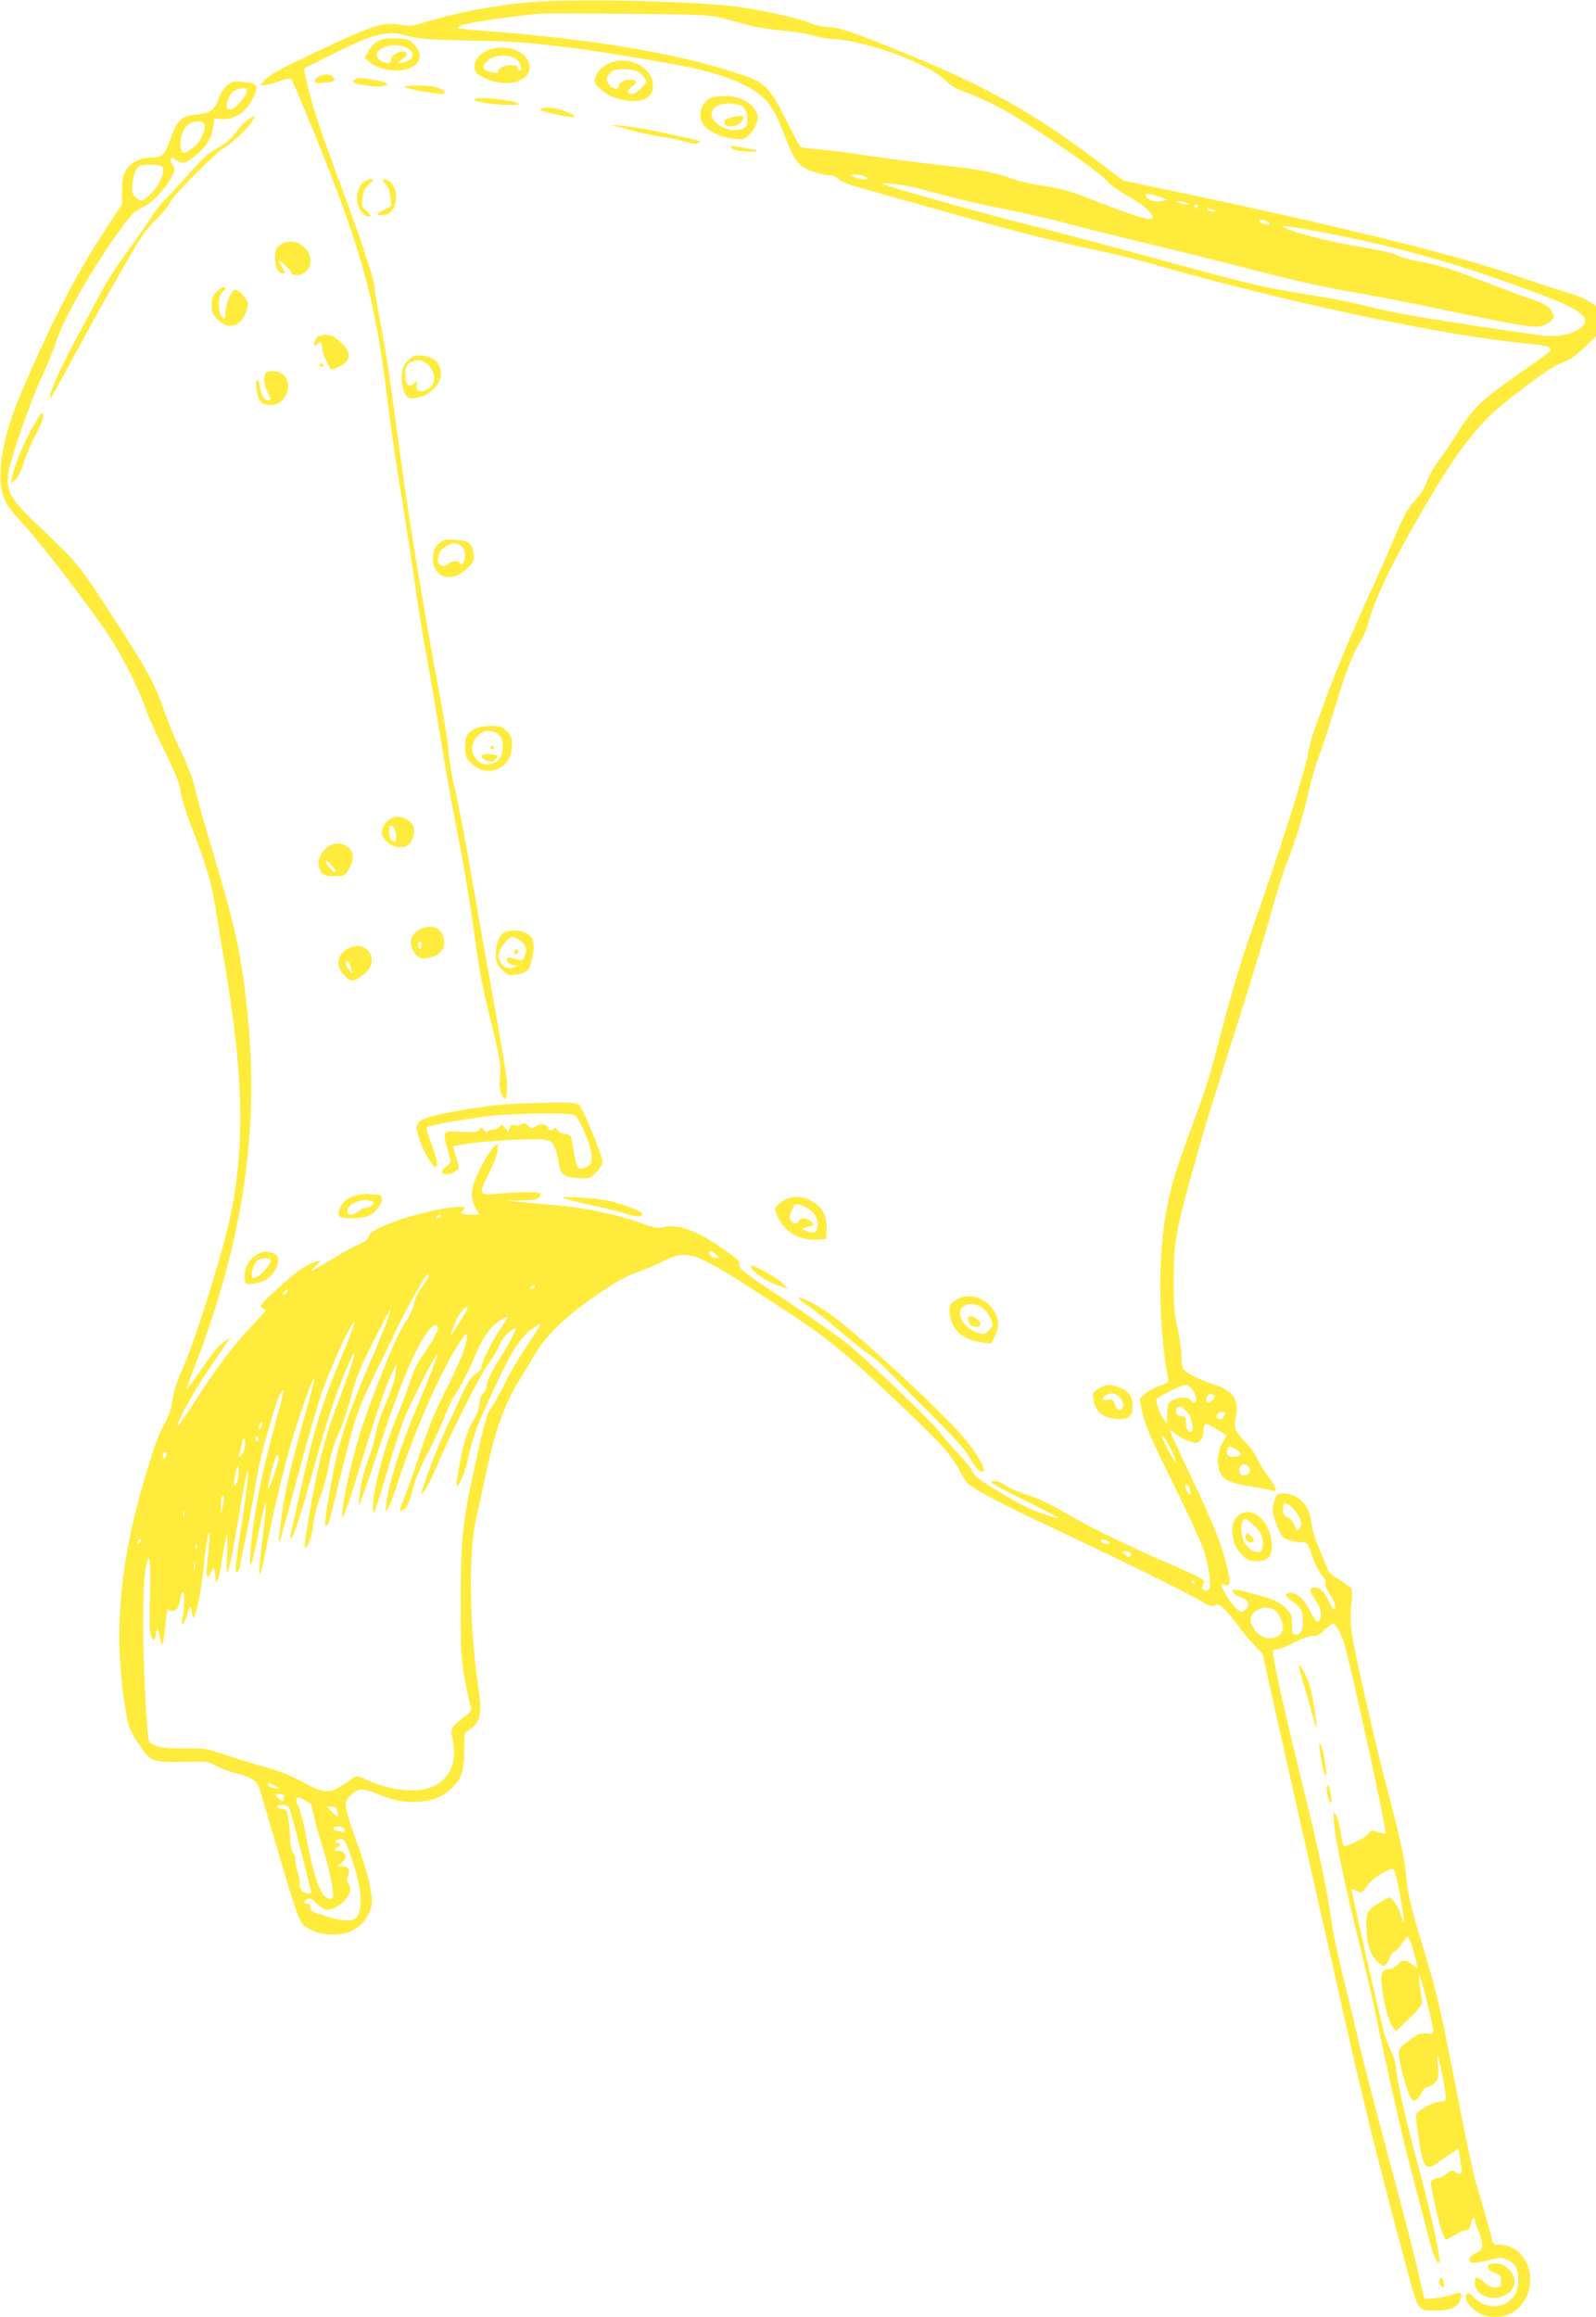 <?xml version="1.0" standalone="no"?>
<!DOCTYPE svg PUBLIC "-//W3C//DTD SVG 20010904//EN"
 "http://www.w3.org/TR/2001/REC-SVG-20010904/DTD/svg10.dtd">
<svg version="1.0" xmlns="http://www.w3.org/2000/svg"
 width="882pt" height="1280pt" viewBox="0 0 882 1280"
 preserveAspectRatio="xMidYMid meet">
<g transform="translate(0,1280) scale(0.1,-0.1)"
fill="#ffeb3b" stroke="none">
<path d="M2940 12789 c-164 -13 -385 -52 -530 -94 -148 -44 -131 -41 -201 -31
-105 15 -150 -1 -614 -224 -55 -27 -113 -62 -129 -79 l-30 -31 26 0 c15 0 52
10 83 22 33 12 59 17 64 12 12 -12 202 -479 261 -639 157 -427 211 -652 270
-1125 16 -135 50 -369 75 -520 25 -151 61 -385 80 -520 19 -135 48 -315 65
-400 16 -85 50 -283 75 -440 25 -157 68 -396 95 -532 27 -135 63 -347 80 -470
38 -278 51 -353 100 -548 52 -206 60 -257 53 -323 -4 -35 -1 -68 7 -87 24 -58
35 -33 31 70 -1 25 -31 205 -66 400 -35 195 -94 526 -130 735 -36 209 -78 425
-92 480 -14 55 -29 147 -34 205 -5 58 -31 220 -58 360 -48 245 -154 876 -185
1105 -9 61 -34 243 -56 406 -22 163 -49 345 -61 405 -11 60 -26 143 -34 184
-8 41 -14 87 -15 102 0 39 -78 274 -190 573 -55 146 -117 323 -139 393 -37
123 -66 242 -59 245 284 144 352 174 432 188 55 9 74 8 137 -9 62 -17 116 -21
339 -26 255 -5 306 -8 580 -42 161 -20 571 -89 678 -114 179 -43 299 -94 368
-158 46 -42 75 -94 119 -207 56 -147 77 -174 155 -202 36 -13 77 -23 92 -21
17 2 36 -6 52 -21 16 -16 69 -35 163 -61 76 -21 269 -75 428 -120 388 -109
638 -173 825 -210 85 -17 232 -53 325 -80 727 -209 1616 -398 2074 -439 108
-10 133 -20 112 -44 -6 -8 -87 -67 -180 -131 -190 -132 -243 -183 -323 -311
-30 -50 -78 -120 -105 -157 -28 -36 -59 -90 -68 -119 -11 -32 -35 -71 -60 -98
-50 -54 -57 -68 -140 -260 -34 -80 -90 -204 -123 -276 -76 -164 -177 -405
-240 -577 -73 -195 -82 -225 -97 -309 -8 -42 -51 -191 -96 -330 -81 -254 -110
-338 -234 -694 -36 -104 -97 -309 -135 -455 -82 -313 -86 -325 -183 -590 -89
-243 -110 -315 -137 -475 -43 -243 -35 -644 16 -892 3 -18 -3 -24 -44 -37 -27
-9 -63 -29 -82 -44 l-33 -29 11 -56 c17 -83 51 -163 194 -451 70 -142 139
-293 152 -335 27 -86 41 -190 28 -209 -11 -17 -45 -4 -38 14 3 8 8 20 11 27 4
8 -40 32 -132 72 -267 114 -497 225 -624 301 -85 50 -159 86 -217 104 -48 15
-105 39 -126 54 -39 26 -76 34 -76 16 0 -5 84 -51 186 -100 102 -50 184 -93
182 -96 -6 -6 -135 39 -188 66 -25 12 -98 54 -162 93 -86 53 -119 78 -123 96
-4 14 -39 59 -79 100 -40 42 -84 93 -98 113 -33 50 -399 401 -519 498 -53 42
-208 151 -346 243 -224 148 -250 168 -246 189 4 20 -9 32 -84 84 -153 107
-254 144 -336 125 -32 -8 -53 -3 -135 26 -121 43 -288 79 -440 93 -64 6 -157
14 -207 19 l-90 8 86 2 c64 1 90 5 99 16 7 9 10 19 6 23 -10 9 -120 8 -228 -2
-113 -11 -116 -6 -54 117 28 56 46 105 46 126 l0 34 -23 -21 c-13 -12 -45 -62
-70 -111 -55 -103 -63 -170 -27 -228 l20 -33 -50 0 c-47 0 -63 11 -40 25 6 4
8 10 5 14 -12 20 -233 -23 -364 -70 -121 -45 -158 -65 -164 -91 -4 -16 -22
-29 -54 -42 -26 -11 -94 -48 -150 -83 -111 -68 -133 -77 -90 -38 35 33 34 36
-5 23 -52 -17 -113 -62 -214 -156 -79 -73 -91 -88 -76 -96 9 -5 19 -11 21 -13
3 -1 -32 -40 -76 -86 -94 -96 -194 -229 -317 -420 -49 -76 -91 -136 -93 -133
-11 11 81 179 169 309 51 76 100 148 108 160 14 20 12 20 -20 -4 -38 -28 -65
-62 -148 -183 -30 -43 -55 -76 -58 -74 -2 3 12 45 32 94 20 49 59 154 86 234
215 632 280 1192 209 1805 -36 303 -58 402 -194 860 -41 138 -83 285 -92 329
-11 47 -39 121 -70 185 -30 58 -72 159 -94 224 -51 150 -96 234 -267 498 -196
304 -216 329 -384 489 -256 243 -255 237 -153 545 39 116 95 263 126 328 30
64 63 143 72 174 39 133 207 427 374 655 42 58 67 82 103 99 56 26 125 96 161
163 26 47 26 49 10 77 -21 35 -12 47 21 25 36 -23 48 -21 104 23 61 49 92 97
100 158 l7 48 42 -3 c78 -6 151 52 184 146 15 44 5 52 -68 59 -52 5 -62 3 -89
-20 -17 -14 -36 -44 -44 -67 -21 -64 -50 -86 -122 -93 -85 -8 -107 -27 -141
-122 -36 -103 -48 -115 -109 -115 -61 0 -117 -28 -143 -72 -15 -25 -20 -51
-20 -109 l0 -75 -91 -140 c-171 -262 -298 -509 -470 -911 -110 -260 -141 -480
-83 -595 12 -23 47 -70 79 -103 111 -116 421 -522 517 -676 61 -97 148 -275
177 -362 14 -42 61 -148 105 -234 59 -119 81 -175 89 -224 5 -36 29 -114 52
-175 88 -227 119 -329 140 -464 12 -74 34 -211 50 -305 112 -652 116 -1073 14
-1485 -54 -219 -190 -641 -244 -760 -33 -73 -51 -126 -56 -169 -5 -43 -18 -85
-41 -128 -40 -74 -57 -123 -113 -308 -142 -476 -175 -878 -104 -1292 13 -81
21 -102 65 -168 72 -109 75 -110 247 -108 136 3 146 2 185 -21 23 -14 72 -32
108 -41 93 -24 119 -42 136 -95 7 -25 49 -167 93 -316 43 -149 92 -306 108
-350 28 -75 32 -80 78 -104 71 -37 181 -36 244 2 48 28 83 79 94 136 8 47 -18
163 -70 311 -86 240 -89 254 -46 293 44 42 62 42 164 2 76 -30 107 -37 168
-38 95 -1 158 17 210 61 68 59 85 101 85 221 0 56 3 102 7 102 3 0 20 12 37
26 50 42 55 83 32 243 -47 316 -52 739 -10 911 11 47 36 159 55 250 50 239
100 378 184 516 24 38 64 105 90 149 68 112 177 213 377 348 69 47 134 82 178
97 39 13 106 41 149 62 135 68 171 56 546 -187 288 -186 347 -228 500 -361
153 -132 463 -430 521 -500 26 -31 59 -81 75 -112 16 -32 35 -62 44 -69 52
-41 207 -122 434 -228 364 -171 780 -375 850 -418 47 -28 63 -34 78 -26 27 15
51 -6 138 -122 22 -30 60 -74 83 -99 l44 -45 51 -230 c73 -326 395 -1754 431
-1910 86 -379 184 -771 298 -1192 85 -318 71 -296 184 -297 75 0 113 18 130
61 14 36 1 44 -46 27 -22 -8 -66 -17 -97 -20 -54 -6 -57 -6 -62 17 -3 13 -15
64 -26 114 -34 149 -48 202 -175 680 -68 253 -137 523 -155 600 -17 77 -56
237 -85 355 -30 118 -61 269 -70 335 -23 170 -61 345 -170 790 -98 398 -158
673 -149 687 3 4 14 8 25 8 11 0 51 16 90 36 39 21 84 36 103 36 26 0 42 8 67
34 18 19 39 34 46 34 14 0 37 -40 59 -102 30 -86 240 -1045 231 -1055 -3 -3
-22 0 -42 7 -33 11 -37 10 -56 -13 -18 -24 -126 -73 -136 -63 -2 2 -8 34 -14
71 -5 36 -16 79 -24 93 l-14 27 -1 -31 c-1 -80 59 -371 154 -749 24 -99 68
-290 96 -425 64 -308 140 -636 185 -805 19 -71 51 -193 70 -270 35 -142 61
-215 76 -215 5 0 6 15 3 33 -21 126 -63 306 -119 512 -67 246 -108 426 -120
529 -4 32 -17 77 -29 101 -13 23 -31 71 -40 106 -37 145 -176 760 -176 781 0
5 10 2 23 -6 26 -17 34 -13 66 31 22 32 84 74 127 87 20 6 23 -1 49 -133 27
-139 31 -207 6 -118 -8 26 -24 58 -37 72 l-24 26 -47 -27 c-72 -40 -83 -57
-83 -125 0 -89 18 -156 52 -195 17 -19 37 -34 45 -34 8 0 22 18 30 40 9 22 22
40 29 40 8 0 25 18 39 40 14 22 29 40 34 40 9 0 35 -76 48 -142 l6 -32 -28 22
c-35 28 -59 28 -82 -1 -10 -12 -29 -23 -42 -24 -48 -4 -55 -22 -42 -115 15
-105 36 -180 59 -208 l17 -21 74 72 c72 72 73 74 67 114 -14 83 -18 130 -13
125 9 -8 77 -278 77 -305 0 -21 -3 -23 -37 -18 -33 4 -46 -2 -95 -38 -46 -34
-58 -48 -58 -70 0 -39 26 -147 51 -212 17 -45 24 -54 40 -50 11 3 26 21 34 39
9 22 21 34 33 34 10 0 29 11 41 24 21 22 22 31 17 93 -3 37 -4 64 -1 58 9 -20
45 -200 45 -227 0 -25 -4 -28 -32 -28 -18 0 -54 -14 -84 -32 -47 -28 -52 -34
-48 -62 27 -220 39 -266 73 -266 11 0 32 11 48 24 15 12 47 35 70 49 l42 26 5
-27 c17 -92 18 -112 2 -112 -8 0 -18 5 -21 10 -10 16 -33 12 -55 -10 -11 -11
-27 -20 -36 -20 -8 0 -24 -4 -34 -10 -17 -9 -17 -14 6 -121 29 -138 52 -209
67 -209 7 0 29 11 49 25 20 14 46 25 58 25 15 0 22 8 27 30 6 32 23 51 23 27
0 -8 9 -34 20 -58 11 -24 20 -59 20 -77 0 -27 -5 -35 -35 -49 -42 -20 -48 -53
-10 -53 14 0 54 7 89 16 59 15 67 15 99 -1 19 -9 39 -27 46 -41 16 -35 14
-110 -4 -145 -43 -82 -164 -92 -229 -20 -25 28 -46 27 -46 -2 0 -30 57 -85
101 -97 117 -34 223 28 250 147 29 124 -52 243 -165 243 -31 0 -36 4 -41 28
-6 29 -53 198 -92 327 -13 44 -58 255 -99 470 -87 452 -114 569 -183 795 -77
254 -92 317 -101 425 -8 92 -38 226 -120 535 -53 201 -168 712 -180 800 -8 59
-9 106 -2 155 6 43 6 77 0 88 -5 9 -34 31 -64 49 -31 17 -59 40 -64 52 -5 12
-26 64 -48 116 -23 54 -43 121 -46 154 -10 93 -73 156 -156 156 -26 0 -33 -5
-46 -37 -18 -43 -13 -85 21 -160 20 -44 29 -53 62 -62 21 -6 52 -11 68 -11 28
0 31 -4 58 -79 15 -44 39 -90 53 -104 15 -15 22 -31 18 -41 -4 -9 7 -35 25
-63 30 -45 40 -83 23 -83 -5 0 -19 23 -32 51 -25 52 -44 69 -79 69 -29 0 -26
-17 9 -70 29 -44 36 -73 24 -104 -11 -28 -23 -18 -53 43 -33 65 -71 101 -107
101 -38 0 -36 -16 7 -46 51 -35 59 -51 59 -111 0 -52 -12 -73 -42 -73 -15 0
-18 9 -18 57 0 52 -3 59 -38 93 -28 26 -59 42 -113 58 -116 34 -169 45 -176
38 -10 -10 14 -30 50 -42 38 -13 46 -43 19 -67 -19 -17 -21 -17 -51 9 -27 22
-81 109 -81 129 0 4 9 3 20 0 31 -10 33 12 6 118 -31 123 -78 237 -209 512
-58 121 -104 222 -101 224 2 2 14 -5 27 -17 26 -24 87 -52 116 -52 23 0 41 27
41 62 0 50 14 52 73 14 l56 -35 -24 -43 c-29 -50 -33 -123 -10 -167 19 -39 64
-57 175 -74 52 -8 103 -18 113 -22 30 -12 20 20 -27 82 -24 32 -51 76 -60 98
-9 22 -36 60 -60 85 -63 65 -69 81 -56 144 19 93 -14 143 -119 177 -75 25
-138 54 -163 77 -13 11 -18 30 -18 74 0 33 -10 106 -22 161 -19 84 -23 133
-22 272 0 203 11 263 119 650 60 213 62 219 245 795 72 228 153 496 180 595
27 99 65 218 84 265 46 115 90 261 121 400 14 63 39 147 55 185 15 39 53 154
84 256 62 206 102 310 146 379 16 25 34 68 41 95 25 103 109 288 221 487 208
369 313 522 448 658 82 82 339 274 392 292 51 18 88 43 145 99 l53 52 0 83 0
84 -40 26 c-22 15 -84 39 -137 54 -54 16 -190 60 -302 99 -313 109 -1047 288
-2004 486 l-128 27 -142 107 c-358 268 -604 407 -1042 587 -307 126 -389 154
-444 154 -27 0 -73 10 -107 24 -76 31 -319 82 -454 95 -267 27 -843 37 -1080
20z m1052 -89 c40 -11 107 -29 148 -40 41 -11 128 -24 192 -30 65 -6 137 -17
160 -26 24 -9 77 -18 120 -20 178 -10 522 -137 610 -226 32 -32 61 -49 113
-67 39 -13 122 -50 185 -83 138 -71 548 -350 596 -406 20 -24 70 -60 118 -86
105 -57 169 -126 117 -126 -26 0 -144 40 -291 97 -154 61 -178 68 -310 89 -58
9 -134 27 -170 41 -77 29 -166 46 -315 63 -146 16 -370 45 -532 69 -72 11
-169 23 -216 27 -47 3 -89 9 -94 13 -4 3 -38 67 -75 141 -89 179 -119 212
-228 250 -348 121 -832 204 -1449 250 -74 5 -136 12 -139 15 -18 18 149 47
443 79 22 2 244 2 492 0 410 -4 460 -7 525 -24z m-2629 -409 c-7 -29 -60 -88
-83 -94 -29 -7 -35 15 -17 60 10 27 23 40 48 49 41 14 58 9 52 -15z m-235
-173 c14 -17 -9 -82 -40 -115 -27 -29 -75 -56 -81 -45 -24 43 -4 129 36 157
26 18 71 19 85 3z m-229 -242 c18 -21 -22 -108 -70 -151 -46 -41 -52 -42 -80
-14 -18 18 -21 30 -17 74 3 29 12 65 21 79 16 23 24 26 76 26 38 0 63 -5 70
-14z m3884 -53 c22 -13 1 -18 -37 -9 -25 6 -42 14 -39 19 4 7 58 1 76 -10z
m402 -93 c99 -27 252 -63 340 -80 88 -16 230 -48 315 -70 140 -37 248 -64 800
-199 91 -22 262 -66 380 -96 118 -31 292 -69 385 -86 280 -50 361 -66 560
-108 430 -90 509 -103 552 -92 22 6 48 20 57 30 16 18 16 22 2 49 -15 30 -49
50 -121 72 -22 7 -119 43 -215 80 -213 82 -290 107 -398 126 -46 8 -101 23
-122 34 -23 12 -105 31 -197 45 -184 30 -407 89 -436 115 -11 10 226 -32 407
-71 371 -81 667 -171 1051 -318 210 -81 257 -127 182 -178 -50 -35 -131 -47
-218 -35 -571 82 -823 125 -960 162 -63 17 -213 46 -333 65 -244 39 -298 52
-841 200 -209 57 -522 140 -695 184 -173 44 -432 114 -575 156 -256 74 -259
75 -180 70 54 -3 139 -21 260 -55z m1221 -17 l49 -17 -35 -7 c-37 -8 -80 6
-88 29 -5 16 15 15 74 -5z m149 -33 l20 -9 -20 0 c-11 0 -29 4 -40 9 l-20 9
20 0 c11 0 29 -4 40 -9z m65 -20 c0 -5 -4 -10 -10 -10 -5 0 -10 5 -10 10 0 6
5 10 10 10 6 0 10 -4 10 -10z m85 -20 c19 -8 19 -9 -2 -9 -12 -1 -25 4 -28 9
-7 12 2 12 30 0z m310 -71 c5 -6 3 -9 -7 -9 -24 0 -48 11 -48 22 0 10 39 1 55
-13z m-4580 -5489 c-3 -5 -11 -10 -16 -10 -6 0 -7 5 -4 10 3 6 11 10 16 10 6
0 7 -4 4 -10z m1522 -210 c18 -14 21 -20 10 -20 -26 0 -47 11 -47 26 0 19 7
18 37 -6z m-1587 -119 c0 -4 -11 -23 -25 -42 -38 -53 -52 -81 -59 -120 -3 -20
-27 -66 -51 -103 -43 -63 -132 -278 -224 -539 -53 -150 -122 -449 -121 -521 1
-30 33 54 86 229 82 270 155 487 185 549 l29 61 -4 -52 c-3 -31 -23 -93 -51
-158 -25 -58 -51 -131 -56 -163 -6 -31 -15 -70 -21 -87 -48 -138 -58 -175 -68
-241 -6 -42 -9 -78 -7 -81 3 -2 49 127 102 289 131 396 203 568 282 676 26 35
53 42 53 15 0 -20 -41 -92 -95 -166 -19 -27 -44 -81 -56 -120 -12 -40 -41
-119 -65 -176 -76 -177 -145 -434 -143 -530 l1 -36 14 34 c9 19 40 119 70 223
30 105 71 231 92 281 40 97 171 351 178 345 5 -5 -34 -105 -119 -308 -75 -181
-129 -341 -152 -457 -31 -155 -5 -125 55 62 88 274 236 610 334 760 40 61 46
67 46 42 0 -47 -38 -143 -119 -301 -55 -109 -93 -201 -136 -331 -32 -99 -71
-211 -87 -249 -32 -79 -34 -88 -13 -79 22 8 41 49 60 129 10 42 41 117 82 193
36 68 76 156 89 195 14 39 44 101 69 138 24 36 65 115 90 175 54 129 97 190
155 222 47 26 47 26 -13 -63 -42 -63 -97 -176 -97 -201 0 -8 -15 -25 -34 -37
-27 -18 -47 -51 -109 -188 -88 -190 -116 -258 -163 -390 -32 -89 -33 -93 -11
-69 13 14 43 73 67 130 78 187 236 503 289 574 28 39 56 86 62 105 6 20 28 50
50 69 65 56 51 19 -70 -178 -30 -49 -51 -96 -51 -113 0 -16 -9 -36 -20 -45
-13 -11 -20 -30 -20 -53 0 -19 -9 -51 -20 -70 -49 -88 -63 -129 -86 -247 -14
-69 -23 -131 -21 -136 9 -27 49 71 68 164 12 57 38 141 59 189 171 386 218
465 315 526 34 22 39 32 -62 -124 -41 -62 -94 -153 -118 -203 -24 -50 -55
-105 -68 -123 -26 -33 -35 -67 -92 -320 -69 -313 -79 -406 -79 -746 -1 -275 2
-318 22 -434 13 -71 28 -140 33 -152 7 -21 3 -29 -40 -62 -67 -51 -73 -63 -61
-114 32 -140 -20 -245 -139 -278 -86 -24 -216 -6 -333 47 -54 24 -59 25 -80 9
-126 -91 -143 -92 -279 -18 -61 33 -133 61 -204 81 -61 16 -159 46 -220 67
-104 35 -116 37 -227 36 -87 -1 -128 2 -157 14 -39 15 -40 16 -45 77 -27 314
-33 756 -13 892 18 117 31 77 27 -79 -5 -189 -5 -247 3 -278 10 -40 25 -35 29
10 4 41 13 29 23 -33 6 -33 9 -37 15 -20 4 12 11 61 15 110 5 50 10 84 12 78
6 -18 38 -16 53 2 6 8 14 32 17 54 3 24 10 38 16 34 10 -6 3 -125 -9 -157 -3
-9 -1 -16 5 -16 6 0 16 20 23 45 15 55 26 58 30 8 7 -76 45 81 63 258 9 90 21
173 26 184 10 21 7 -39 -7 -172 -5 -44 -3 -63 4 -63 7 0 14 11 18 25 9 35 24
21 24 -23 0 -66 20 -19 36 84 28 179 33 188 29 49 -4 -125 -3 -128 11 -85 8
25 32 153 54 284 22 132 43 242 45 245 11 11 3 -71 -24 -252 -44 -291 -46
-314 -27 -298 9 7 16 26 16 42 0 15 7 54 15 86 8 32 31 148 51 258 40 230 47
261 102 448 36 123 58 175 68 164 2 -2 -9 -51 -25 -108 -85 -303 -131 -522
-151 -718 -19 -197 -5 -181 40 48 41 204 51 206 26 6 -23 -178 -28 -251 -19
-240 5 6 19 64 32 130 36 188 87 407 132 565 42 150 128 394 136 387 2 -3 -12
-63 -32 -133 -97 -345 -128 -476 -151 -644 -15 -113 -16 -136 -10 -129 3 2 46
157 96 344 50 187 111 401 136 475 48 141 173 414 181 393 2 -7 -19 -67 -48
-135 -122 -289 -169 -437 -239 -748 -27 -124 -54 -243 -59 -265 -6 -22 -8 -41
-6 -43 12 -13 55 119 150 462 26 93 62 214 82 270 43 126 114 298 120 292 7
-7 -17 -81 -83 -258 -64 -167 -95 -278 -133 -463 -31 -154 -62 -347 -57 -352
13 -13 40 56 46 120 4 40 23 115 42 167 20 52 41 131 47 175 8 51 27 110 51
162 21 46 52 138 70 205 25 101 47 155 122 305 51 100 93 181 95 179 6 -5 -36
-115 -96 -254 -148 -341 -197 -496 -240 -757 -28 -169 -29 -186 -17 -182 12 4
9 -7 81 287 75 307 93 358 194 565 49 99 108 221 132 270 56 115 142 265 152
265 4 0 7 -4 7 -9z m585 -61 c-3 -5 -11 -10 -16 -10 -6 0 -7 5 -4 10 3 6 11
10 16 10 6 0 7 -4 4 -10z m-1370 -29 c-3 -6 -11 -11 -17 -11 -6 0 -6 6 2 15
14 17 26 13 15 -4z m984 -118 c-80 -132 -90 -143 -59 -62 19 51 54 99 73 99 5
0 -2 -17 -14 -37z m4020 -419 c33 -43 25 -99 -9 -59 -22 26 -100 14 -122 -19
-4 -6 -8 -33 -8 -61 l0 -50 -19 24 c-18 23 -41 85 -41 109 0 12 137 81 162 82
9 0 26 -12 37 -26z m119 -32 c9 -7 8 -13 -7 -26 -25 -23 -45 -13 -31 15 12 21
18 23 38 11z m-141 -101 c22 -32 32 -101 16 -101 -19 1 -29 18 -29 50 1 31 -2
35 -26 38 -22 3 -28 8 -28 28 0 37 38 28 67 -15z m203 5 c0 -16 -14 -36 -25
-36 -20 0 -30 21 -14 31 15 9 39 12 39 5z m-5325 -76 c-4 -12 -9 -19 -12 -17
-3 3 -2 15 2 27 4 12 9 19 12 17 3 -3 2 -15 -2 -27z m-15 -71 c0 -5 -4 -9 -10
-9 -5 0 -10 7 -10 16 0 8 5 12 10 9 6 -3 10 -10 10 -16z m5047 -67 c14 -29 23
-55 20 -58 -5 -5 -77 129 -77 142 1 16 32 -30 57 -84z m-5124 23 c-3 -16 -12
-37 -20 -45 -13 -13 -15 -13 -10 5 3 11 9 37 13 58 4 26 9 35 15 26 4 -7 5
-27 2 -44z m5478 -12 c36 -21 33 -37 -9 -41 -34 -3 -49 14 -38 43 7 19 11 19
47 -2z m-5911 -27 c0 -8 -4 -18 -10 -21 -5 -3 -10 3 -10 14 0 12 5 21 10 21 6
0 10 -6 10 -14z m620 -24 c0 -23 -52 -173 -58 -167 -8 8 41 194 50 189 4 -3 8
-13 8 -22z m5365 -53 c8 -23 -7 -39 -37 -39 -18 0 -26 39 -11 53 14 14 42 6
48 -14z m-5589 -55 c-10 -48 -29 -56 -21 -7 4 21 9 47 13 58 5 19 6 19 10 2 2
-11 1 -34 -2 -53z m5258 -56 c3 -13 6 -27 6 -33 -1 -15 -30 27 -30 42 0 22 17
15 24 -9z m-5343 -98 l-9 -45 -1 46 c-1 25 2 49 6 53 12 12 13 -6 4 -54z
m5937 -40 c25 -37 28 -70 10 -88 -10 -10 -15 -6 -24 20 -6 19 -22 39 -37 46
-20 10 -27 21 -27 41 0 15 3 31 7 34 10 11 45 -16 71 -53z m-6151 -17 c-3 -10
-5 -4 -5 12 0 17 2 24 5 18 2 -7 2 -21 0 -30z m-245 -145 c-7 -7 -12 -8 -12
-2 0 14 12 26 19 19 2 -3 -1 -11 -7 -17z m5358 0 c0 -13 -43 -6 -47 8 -2 7 6
10 22 7 14 -3 25 -10 25 -15z m-5043 -30 c-3 -8 -6 -5 -6 6 -1 11 2 17 5 13 3
-3 4 -12 1 -19z m5163 -33 c0 -8 -5 -15 -11 -15 -6 0 -17 7 -25 15 -14 13 -13
15 10 15 16 0 26 -6 26 -15z m-5173 -82 c-3 -10 -5 -4 -5 12 0 17 2 24 5 18 2
-7 2 -21 0 -30z m5523 -73 c0 -5 -2 -10 -4 -10 -3 0 -8 5 -11 10 -3 6 -1 10 4
10 6 0 11 -4 11 -10z m427 -146 c29 -8 63 -63 63 -102 0 -64 -89 -85 -140 -33
-52 51 -51 102 1 128 27 14 44 16 76 7z m-5507 -980 l25 -14 -29 2 c-16 2 -31
9 -34 16 -5 16 7 15 38 -4z m50 -64 c0 -11 -4 -20 -8 -20 -5 0 -17 9 -27 20
-18 20 -17 20 8 20 20 0 27 -5 27 -20z m118 -17 c15 -9 28 -18 30 -19 2 -1 10
-32 17 -68 8 -36 30 -116 50 -178 36 -110 65 -261 53 -274 -4 -3 -16 -3 -28 1
-42 13 -80 129 -129 395 -7 36 -21 84 -31 107 -25 56 -13 68 38 36z m-89 -40
c7 -15 121 -453 121 -468 0 -3 -8 -5 -18 -5 -25 0 -54 33 -46 53 3 9 -2 39
-11 66 -9 28 -15 59 -13 69 2 10 -4 27 -12 37 -8 10 -15 42 -17 79 -1 33 -5
84 -10 111 -7 45 -11 50 -35 53 -37 4 -36 22 2 22 18 0 33 -7 39 -17z m265
-19 c10 -37 4 -38 -29 -4 l-29 30 26 0 c20 0 27 -6 32 -26z m40 -99 c6 -16 -5
-18 -41 -9 -32 9 -28 24 6 24 16 0 31 -6 35 -15z m45 -180 c42 -126 53 -210
36 -278 -14 -54 -65 -60 -189 -21 -71 22 -82 28 -82 47 1 15 -5 22 -16 21 -23
-2 -23 13 0 25 15 8 25 3 52 -24 20 -21 44 -35 57 -35 61 0 139 77 127 124 -3
14 -10 29 -15 31 -4 3 -3 17 3 30 15 33 4 55 -29 55 l-28 1 23 18 c12 11 22
26 22 34 0 20 -27 40 -45 33 -8 -3 -15 -1 -15 5 0 5 7 12 15 15 20 8 19 24 -1
24 -8 0 -12 5 -9 10 3 6 17 10 29 10 21 0 28 -13 65 -125z"/>
<path d="M2090 12573 c-20 -10 -44 -34 -55 -56 l-20 -38 29 -23 c55 -45 155
-59 221 -32 61 26 72 77 26 128 -26 29 -35 33 -97 36 -52 2 -78 -1 -104 -15z
m160 -38 c49 -25 38 -67 -20 -79 l-35 -6 30 24 c24 20 28 27 18 37 -18 18 -85
-14 -81 -38 4 -24 -27 -28 -57 -9 -77 51 58 116 145 71z"/>
<path d="M2705 12526 c-54 -20 -87 -60 -83 -100 3 -26 11 -35 51 -55 141 -70
294 -10 244 95 -29 60 -132 89 -212 60z m153 -56 c22 -21 30 -60 12 -60 -5 0
-10 7 -10 15 0 11 -11 15 -39 15 -37 0 -71 -19 -71 -40 0 -4 -18 -3 -40 2 -46
12 -50 29 -15 63 33 34 129 36 163 5z"/>
<path d="M3390 12459 c-49 -14 -89 -48 -99 -86 -9 -30 -6 -35 29 -67 85 -77
255 -87 281 -18 40 103 -86 205 -211 171z m155 -69 c14 -13 25 -30 25 -38 0
-21 -56 -72 -79 -72 -29 0 -26 24 4 44 30 20 25 36 -11 36 -33 0 -64 -17 -64
-35 0 -24 -38 -17 -55 9 -13 19 -14 29 -6 45 18 33 42 42 103 38 44 -2 64 -9
83 -27z"/>
<path d="M1763 12378 c-13 -6 -23 -18 -23 -26 0 -11 10 -14 50 -10 59 6 68 12
50 33 -14 17 -45 18 -77 3z"/>
<path d="M1960 12360 c-22 -13 -9 -20 63 -32 63 -10 117 -6 117 10 0 4 -32 13
-70 20 -84 14 -91 14 -110 2z"/>
<path d="M2235 12322 c-19 -5 153 -40 203 -41 37 -1 21 22 -24 36 -40 12 -143
15 -179 5z"/>
<path d="M3925 12258 c-55 -30 -72 -103 -35 -151 28 -35 94 -65 163 -73 54 -6
60 -5 88 22 16 15 34 45 41 65 9 32 8 42 -8 70 -29 48 -94 79 -168 79 -34 0
-70 -6 -81 -12z m146 -34 c42 -7 59 -33 59 -90 0 -28 -5 -36 -27 -45 -88 -34
-211 53 -158 111 24 26 65 34 126 24z"/>
<path d="M4028 12148 c-53 -19 -21 -57 36 -42 23 5 46 30 46 48 0 9 -52 5 -82
-6z"/>
<path d="M2620 12251 c0 -5 28 -14 63 -20 69 -12 194 -15 184 -4 -22 21 -247
43 -247 24z"/>
<path d="M2995 12201 c-17 -7 -14 -10 20 -19 75 -20 157 -34 162 -28 9 9 -78
44 -122 50 -22 3 -49 2 -60 -3z"/>
<path d="M1375 12142 c-17 -11 -49 -43 -71 -73 -29 -39 -60 -65 -103 -87 -47
-26 -83 -59 -160 -145 -54 -62 -113 -125 -131 -142 -17 -16 -52 -61 -77 -100
-25 -38 -85 -124 -134 -191 -49 -66 -107 -156 -130 -200 -23 -43 -67 -126 -99
-184 -133 -241 -214 -420 -191 -420 3 0 62 105 130 233 134 249 336 607 382
672 15 22 51 62 79 90 28 27 61 67 72 90 22 43 255 278 299 300 38 20 131 108
152 144 21 36 21 36 -18 13z"/>
<path d="M3484 12081 c60 -16 136 -32 170 -36 33 -4 90 -15 124 -26 43 -13 69
-16 80 -10 21 12 30 10 -181 55 -93 20 -199 39 -235 41 l-67 5 109 -29z"/>
<path d="M4044 11981 c11 -10 39 -16 89 -18 81 -3 60 9 -46 25 -53 8 -57 8
-43 -7z"/>
<path d="M2001 11786 c-45 -48 -34 -148 20 -177 33 -17 36 0 5 25 -27 21 -29
26 -23 71 4 39 12 55 36 77 30 27 31 28 8 28 -13 0 -34 -11 -46 -24z"/>
<path d="M2130 11785 c15 -16 24 -41 28 -74 l4 -49 -43 -23 c-33 -17 -39 -24
-26 -27 34 -7 66 8 82 38 35 68 2 160 -58 160 -6 0 0 -11 13 -25z"/>
<path d="M1564 11456 c-36 -16 -44 -32 -44 -89 1 -46 18 -77 43 -77 15 0 14 4
-3 33 -28 46 -25 49 15 13 19 -18 35 -38 35 -44 0 -7 13 -12 29 -12 76 0 104
92 46 150 -36 36 -79 45 -121 26z"/>
<path d="M1200 11191 c-25 -24 -30 -38 -30 -76 0 -40 5 -52 34 -81 38 -38 77
-44 115 -18 25 18 51 71 51 103 0 26 -47 81 -70 81 -20 0 -53 -77 -54 -127 -1
-18 -3 -33 -6 -33 -18 0 -30 31 -30 78 0 43 4 57 22 71 15 12 18 20 10 25 -7
4 -25 -5 -42 -23z"/>
<path d="M1753 10938 c-16 -20 -23 -48 -13 -48 5 0 12 5 15 10 12 20 25 9 25
-21 0 -25 16 -64 47 -117 6 -11 76 23 89 43 22 33 9 69 -39 110 -30 26 -50 35
-78 35 -20 0 -41 -6 -46 -12z"/>
<path d="M2284 10831 c-12 -5 -31 -22 -43 -37 -25 -32 -28 -107 -7 -159 13
-29 20 -35 46 -35 43 0 90 22 125 59 40 43 42 108 5 145 -28 28 -92 41 -126
27z m81 -45 c49 -49 45 -114 -7 -139 -37 -18 -63 -6 -55 25 6 20 -4 23 -20 7
-24 -24 -43 -2 -43 50 0 40 4 53 22 65 33 23 75 20 103 -8z"/>
<path d="M1765 10780 c4 -6 11 -8 16 -5 14 9 11 15 -7 15 -8 0 -12 -5 -9 -10z"/>
<path d="M1466 10734 c-11 -29 -6 -64 14 -104 20 -40 20 -40 1 -40 -24 0 -36
21 -46 79 -6 33 -10 40 -16 28 -6 -9 -5 -36 2 -67 12 -58 39 -76 96 -65 69 13
100 116 50 163 -28 27 -92 30 -101 6z"/>
<path d="M182 10443 c-52 -91 -103 -214 -116 -282 l-6 -35 25 24 c15 14 34 52
46 94 12 38 41 107 66 153 29 54 43 92 41 110 -3 25 -9 17 -56 -64z"/>
<path d="M2426 9798 c-21 -17 -29 -35 -32 -68 -12 -118 100 -159 189 -69 36
36 39 43 34 80 -8 59 -26 72 -100 77 -56 4 -67 1 -91 -20z m122 -14 c15 -10
22 -25 22 -47 0 -37 -18 -70 -27 -49 -7 17 -48 15 -67 -4 -23 -22 -56 -9 -56
22 0 35 16 61 48 78 35 20 52 20 80 0z"/>
<path d="M2625 8775 c-44 -23 -55 -43 -55 -103 0 -48 4 -58 33 -87 90 -90 227
-31 227 97 0 41 -5 54 -29 79 -26 25 -37 29 -88 29 -32 0 -71 -7 -88 -15z
m149 -62 c13 -47 -1 -100 -30 -120 -89 -58 -178 53 -109 136 30 34 58 42 100
26 20 -8 32 -21 39 -42z"/>
<path d="M2710 8670 c0 -5 5 -10 10 -10 6 0 10 5 10 10 0 6 -4 10 -10 10 -5 0
-10 -4 -10 -10z"/>
<path d="M2677 8633 c-25 -6 -16 -26 16 -37 21 -8 31 -6 44 7 9 9 15 19 12 21
-8 8 -54 14 -72 9z"/>
<path d="M2164 8280 c-28 -11 -54 -48 -54 -78 0 -39 52 -82 98 -82 43 0 66 19
77 63 11 43 -2 73 -39 91 -38 18 -51 19 -82 6z m16 -59 c12 -23 13 -71 2 -71
-18 0 -32 26 -32 57 0 37 14 43 30 14z"/>
<path d="M1794 8106 c-38 -38 -45 -85 -18 -124 13 -18 25 -22 73 -22 56 0 58
1 79 39 30 53 29 94 -4 120 -41 33 -89 28 -130 -13z m61 -124 c-8 -8 -55 44
-55 61 0 7 14 -3 31 -21 17 -19 27 -37 24 -40z"/>
<path d="M2318 7664 c-54 -29 -63 -85 -23 -133 22 -26 30 -29 63 -24 77 11
112 57 91 120 -17 53 -73 69 -131 37z m12 -84 c0 -11 -4 -20 -10 -20 -5 0 -10
9 -10 20 0 11 5 20 10 20 6 0 10 -9 10 -20z"/>
<path d="M2787 7649 c-28 -16 -47 -64 -47 -120 0 -45 4 -55 35 -86 31 -31 39
-34 71 -28 67 12 80 23 92 77 23 99 12 137 -45 159 -32 12 -83 11 -106 -2z
m112 -71 c12 -21 12 -30 1 -57 -9 -24 -17 -30 -29 -25 -9 4 -29 9 -44 12 -24
4 -28 1 -25 -14 2 -12 15 -21 33 -25 l30 -6 -29 -8 c-34 -9 -56 2 -74 37 -15
31 -6 60 33 106 25 30 28 31 58 19 18 -8 38 -25 46 -39z"/>
<path d="M2845 7550 c-8 -13 -1 -24 14 -19 6 3 7 10 2 18 -6 10 -10 10 -16 1z"/>
<path d="M1934 7565 c-71 -30 -85 -101 -30 -154 32 -31 37 -33 64 -22 16 7 42
26 58 42 70 73 0 174 -92 134z m-1 -92 c2 -10 8 -27 12 -38 6 -16 3 -15 -14 5
-21 26 -27 50 -12 50 5 0 11 -8 14 -17z"/>
<path d="M2790 6699 c-133 -11 -335 -45 -416 -70 -74 -23 -82 -37 -60 -112 20
-69 87 -182 97 -164 10 16 -1 62 -35 150 -19 50 -23 69 -14 72 36 13 228 47
338 60 128 15 440 19 473 6 26 -10 90 -156 95 -216 4 -55 -3 -68 -50 -79 -29
-7 -30 -2 -56 143 -6 40 -10 44 -36 46 -15 0 -34 9 -42 19 -11 15 -16 17 -28
7 -12 -10 -17 -8 -26 8 -12 24 -46 27 -73 6 -16 -12 -21 -11 -38 6 -16 16 -23
18 -35 9 -7 -7 -25 -10 -38 -6 -19 5 -25 1 -30 -17 l-6 -22 -18 23 c-16 21
-20 22 -31 8 -8 -9 -24 -16 -37 -16 -12 0 -26 -5 -29 -11 -5 -6 -12 -4 -21 8
-13 16 -15 17 -26 2 -11 -13 -28 -15 -97 -11 -110 6 -109 8 -69 -126 12 -42
12 -43 -17 -67 -23 -18 -27 -26 -18 -36 13 -13 48 -6 76 15 16 13 16 16 -2 74
l-18 60 62 11 c94 17 373 33 432 26 46 -6 53 -10 68 -41 9 -19 19 -56 22 -84
8 -67 28 -83 108 -88 63 -4 66 -3 100 31 20 20 35 45 35 59 0 30 -104 285
-126 309 -15 17 -33 19 -163 18 -80 -1 -193 -6 -251 -10z"/>
<path d="M1983 6200 c-52 -11 -87 -33 -101 -66 -16 -34 -15 -51 4 -58 30 -11
125 -6 154 9 37 19 70 62 70 91 0 20 -5 24 -29 24 -16 0 -35 2 -43 4 -7 2 -32
0 -55 -4z m71 -36 c22 -8 2 -34 -26 -34 -11 0 -31 -9 -45 -20 -33 -26 -63 -26
-63 -1 0 42 81 75 134 55z"/>
<path d="M3115 6181 c11 -5 85 -24 165 -41 80 -18 162 -39 184 -46 48 -17 86
-18 86 -1 0 14 -89 50 -180 72 -73 17 -287 31 -255 16z"/>
<path d="M4345 6176 c-16 -7 -38 -23 -48 -34 -18 -20 -18 -22 1 -64 37 -85
121 -132 220 -126 l47 3 3 55 c3 74 -26 127 -88 158 -50 25 -91 27 -135 8z
m99 -40 c48 -20 78 -62 74 -105 -3 -41 -19 -48 -64 -30 -30 12 -29 13 20 24
27 6 28 7 11 25 -21 24 -63 26 -71 5 -9 -21 -31 -19 -44 5 -8 15 -7 29 6 55
18 39 22 40 68 21z"/>
<path d="M1450 5883 c-62 -19 -103 -78 -98 -140 3 -38 3 -38 42 -35 49 4 88
24 114 57 28 35 38 84 21 100 -17 15 -58 25 -79 18z m44 -41 c13 -21 -62 -102
-93 -102 -26 0 2 92 31 103 21 9 56 8 62 -1z"/>
<path d="M4150 5801 c0 -20 82 -78 141 -99 l64 -23 -29 30 c-16 17 -59 46 -96
65 -73 39 -80 41 -80 27z"/>
<path d="M4415 5629 c-3 -5 18 -23 47 -41 29 -18 105 -77 168 -132 63 -54 139
-115 169 -135 30 -20 73 -56 95 -80 23 -25 129 -133 237 -240 136 -135 207
-214 228 -253 36 -64 53 -81 75 -76 21 4 -41 108 -116 195 -123 144 -581 567
-723 668 -79 56 -173 106 -180 94z"/>
<path d="M5279 5617 c-31 -21 -34 -27 -31 -67 8 -95 68 -151 179 -166 l50 -6
23 46 c26 54 22 92 -13 143 -48 71 -144 94 -208 50z m159 -50 c14 -12 31 -37
39 -56 14 -32 13 -35 -11 -59 -23 -24 -28 -25 -63 -14 -83 25 -129 119 -73
149 32 17 77 9 108 -20z"/>
<path d="M5350 5512 c0 -25 19 -42 47 -42 29 0 30 24 1 44 -30 21 -48 20 -48
-2z"/>
<path d="M6071 5129 c-31 -19 -33 -23 -28 -61 8 -63 51 -100 122 -106 70 -6
95 12 95 70 0 51 -22 83 -71 102 -52 21 -77 20 -118 -5z m136 -94 c-4 -33 -33
-30 -46 6 -9 26 -15 31 -36 27 -14 -3 -28 -2 -30 2 -7 11 16 28 45 32 30 5 71
-36 67 -67z"/>
<path d="M6870 4443 c-40 -15 -60 -46 -60 -95 0 -60 18 -104 59 -143 26 -24
41 -30 78 -30 63 0 87 30 81 101 -9 109 -88 192 -158 167z m61 -71 c33 -31 42
-46 46 -83 7 -60 -12 -77 -57 -54 -47 24 -74 106 -54 159 9 24 21 20 65 -22z"/>
<path d="M6886 4321 c-10 -16 5 -41 25 -41 23 0 24 13 3 34 -18 19 -21 19 -28
7z"/>
<path d="M7200 3513 c15 -49 37 -127 50 -176 13 -48 25 -86 27 -84 5 5 -23
173 -37 229 -13 46 -49 118 -61 118 -4 0 6 -39 21 -87z"/>
<path d="M7291 3155 c0 -30 25 -154 32 -162 10 -9 8 26 -4 93 -12 64 -28 105
-28 69z"/>
<path d="M7333 2901 c3 -24 11 -49 17 -55 10 -8 11 -1 6 34 -9 61 -30 81 -23
21z"/>
<path d="M8237 293 c-29 -8 -15 -37 23 -49 31 -10 35 -16 35 -45 0 -29 -4 -34
-27 -37 -18 -2 -37 6 -61 27 -43 38 -57 39 -57 3 0 -84 126 -117 196 -51 66
62 -17 178 -109 152z"/>
<path d="M7954 205 c-4 -9 0 -24 10 -33 15 -15 16 -14 16 10 0 32 -17 46 -26
23z"/>
</g>
</svg>
